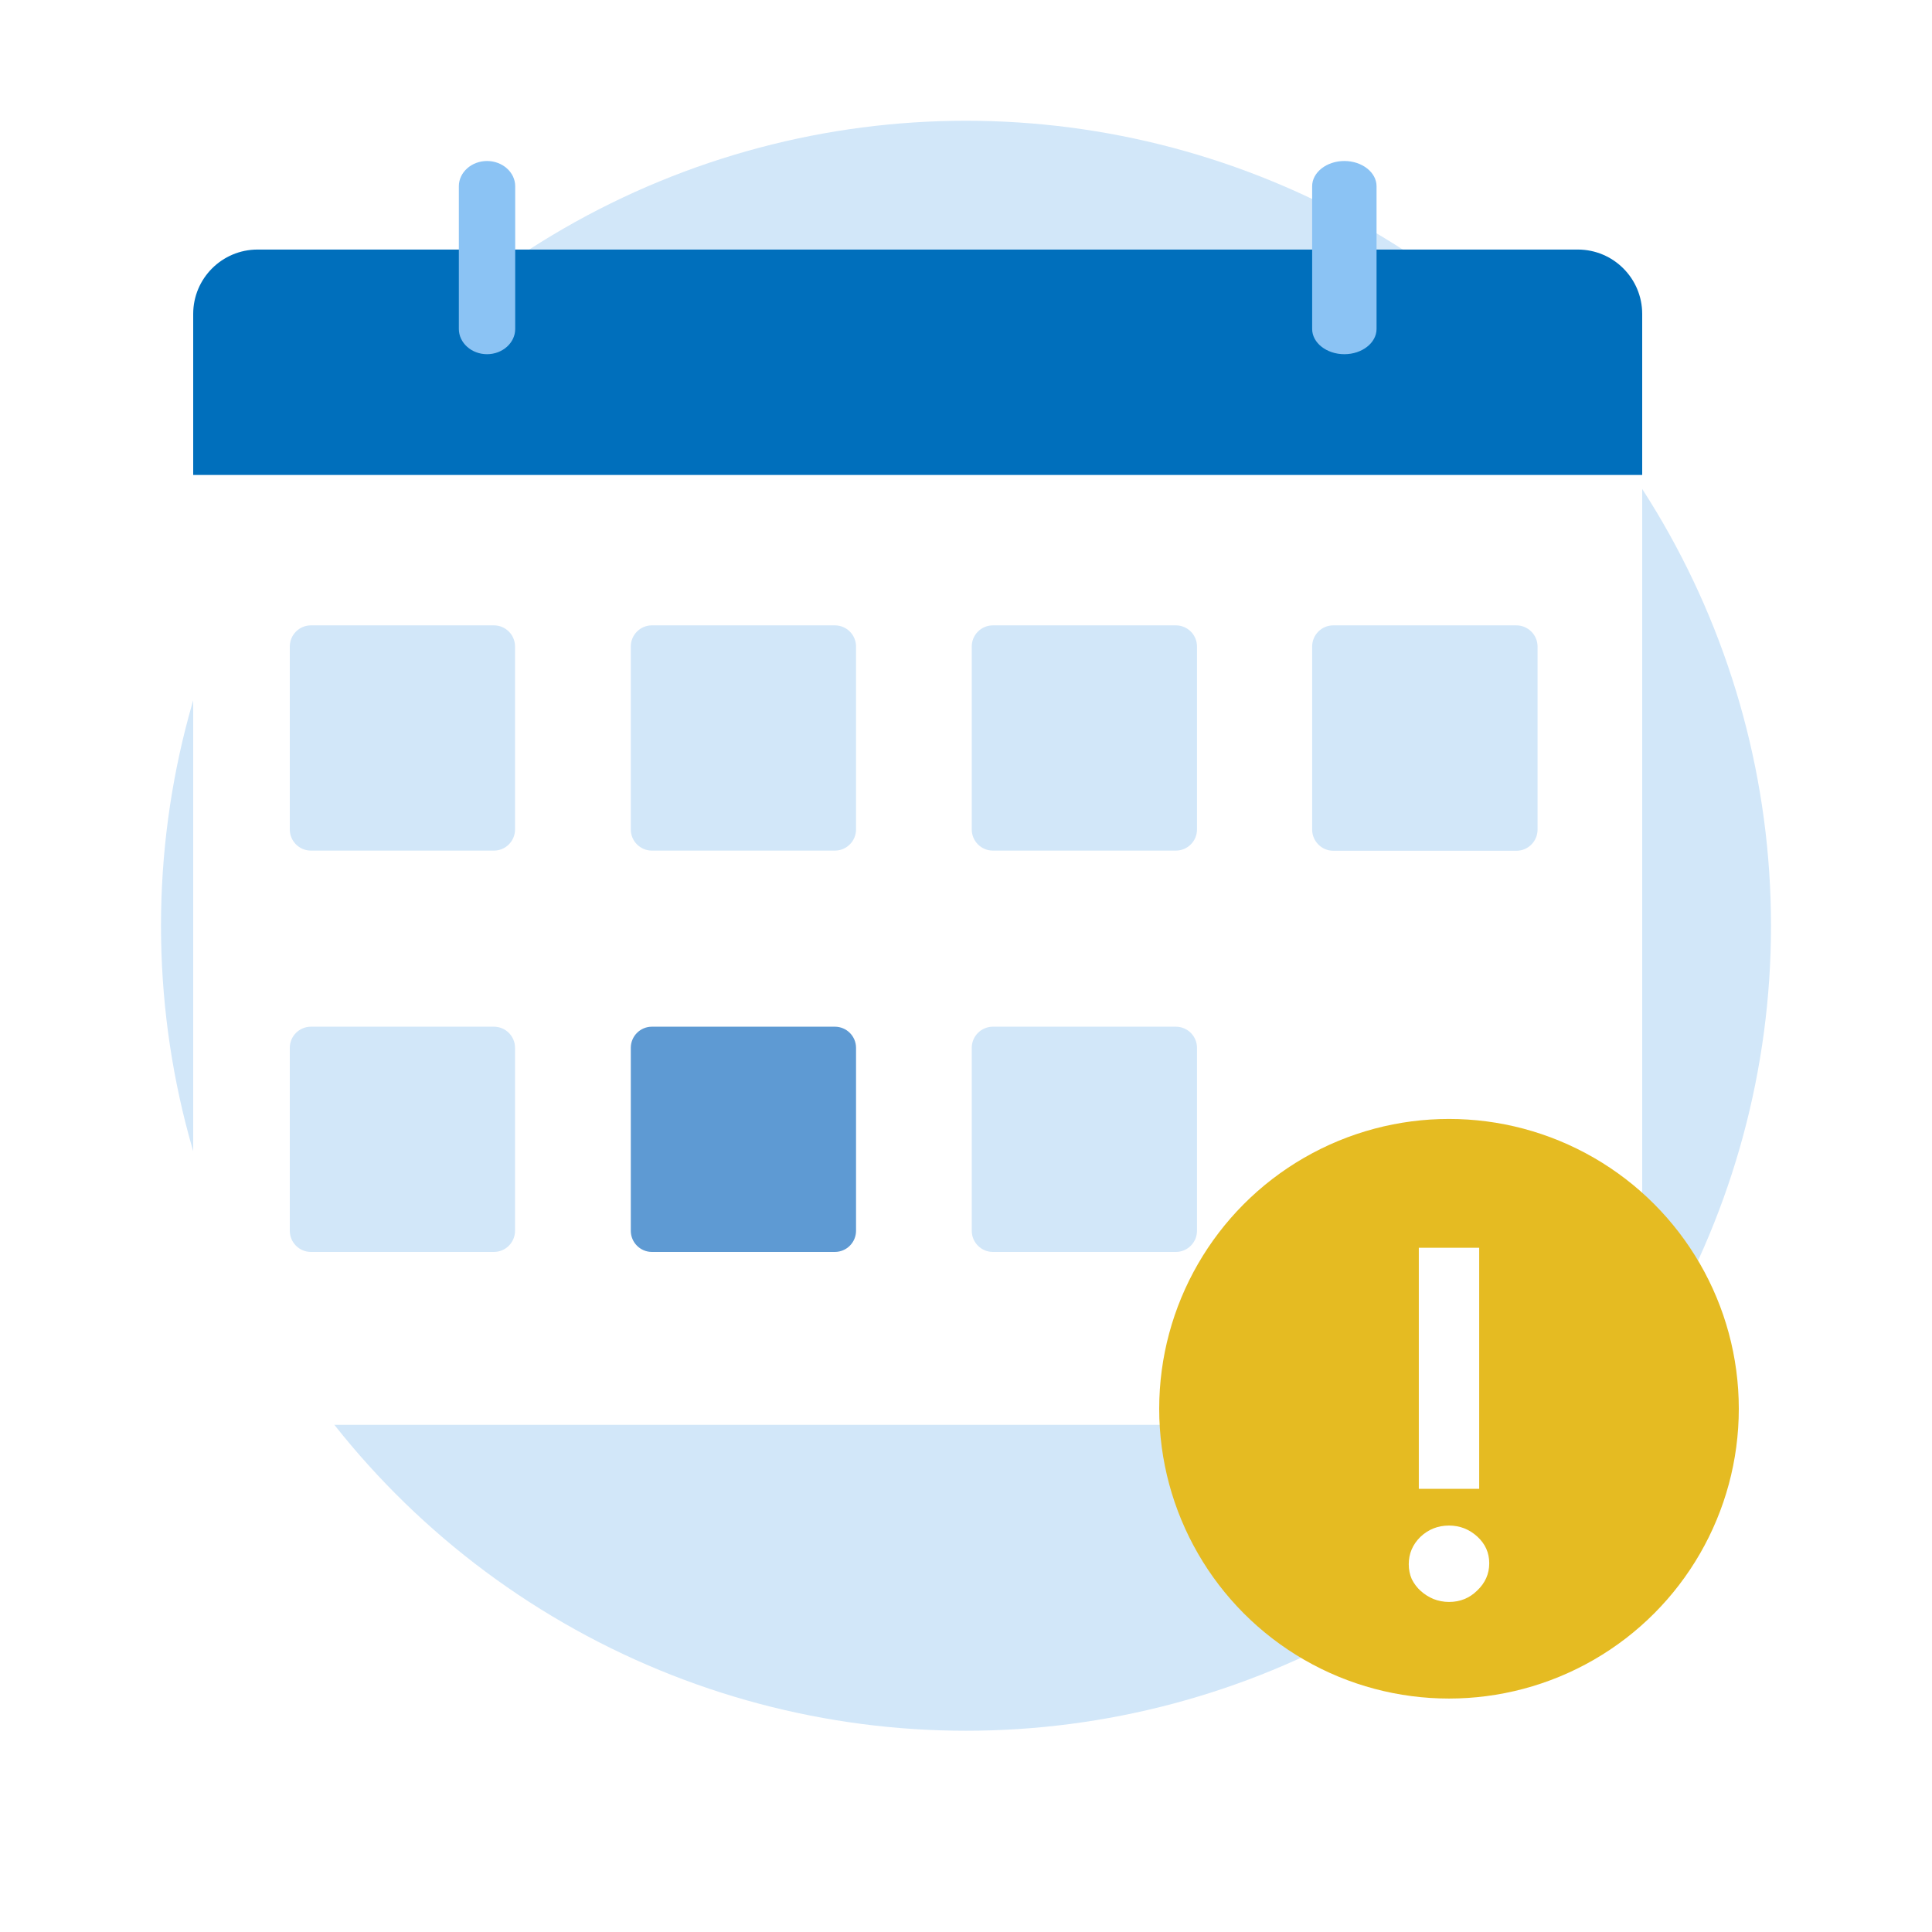 <svg width="48" height="48" viewBox="0 0 48 48" fill="none" xmlns="http://www.w3.org/2000/svg">
<mask id="mask0_115_5327" style="mask-type:alpha" maskUnits="userSpaceOnUse" x="0" y="0" width="48" height="48">
<rect width="48" height="48" fill="#D9D9D9"/>
</mask>
<g mask="url(#mask0_115_5327)">
<g filter="url(#filter0_f_115_5327)">
<circle cx="24" cy="23" r="20" fill="#D2E7F9"/>
</g>
<path d="M4.8 7.8C4.8 6.917 5.516 6.2 6.4 6.2H39.2C40.084 6.2 40.8 6.917 40.8 7.8V33.8C40.8 34.684 40.084 35.4 39.2 35.4H6.4C5.516 35.4 4.8 34.684 4.8 33.8V7.8Z" fill="white"/>
<path d="M4.8 7.8C4.8 6.917 5.516 6.2 6.4 6.2H39.2C40.084 6.2 40.8 6.917 40.8 7.8V11.8H4.8V7.8Z" fill="#006FBC"/>
<path d="M12.1 8.8C11.715 8.8 11.4 8.518 11.4 8.173V4.627C11.4 4.282 11.715 4 12.1 4C12.485 4 12.8 4.282 12.8 4.627V8.173C12.8 8.518 12.485 8.8 12.1 8.8Z" fill="#8BC3F4"/>
<path d="M33.4 8.8C32.96 8.8 32.6 8.518 32.6 8.173V4.627C32.6 4.282 32.96 4 33.4 4C33.84 4 34.2 4.282 34.2 4.627V8.173C34.2 8.518 33.84 8.8 33.4 8.8Z" fill="#8BC3F4"/>
<path d="M12.271 15.537H7.726C7.435 15.537 7.2 15.772 7.2 16.063V20.607C7.2 20.898 7.435 21.133 7.726 21.133H12.271C12.561 21.133 12.796 20.898 12.796 20.607V16.063C12.796 15.772 12.561 15.537 12.271 15.537Z" fill="#D2E7F9"/>
<path d="M20.742 15.537H16.197C15.907 15.537 15.672 15.772 15.672 16.063V20.607C15.672 20.898 15.907 21.133 16.197 21.133H20.742C21.032 21.133 21.268 20.898 21.268 20.607V16.063C21.268 15.772 21.032 15.537 20.742 15.537Z" fill="#D2E7F9"/>
<path d="M29.213 15.537H24.669C24.378 15.537 24.143 15.772 24.143 16.063V20.607C24.143 20.898 24.378 21.133 24.669 21.133H29.213C29.504 21.133 29.739 20.898 29.739 20.607V16.063C29.739 15.772 29.504 15.537 29.213 15.537Z" fill="#D2E7F9"/>
<path d="M33.126 15.537H37.674C37.963 15.537 38.2 15.774 38.2 16.063V20.611C38.2 20.9 37.967 21.137 37.674 21.137H33.126C32.837 21.137 32.6 20.9 32.6 20.611V16.063C32.6 15.774 32.833 15.537 33.126 15.537Z" fill="#D2E7F9"/>
<path d="M12.271 25.508H7.726C7.435 25.508 7.2 25.743 7.2 26.033V30.578C7.2 30.868 7.435 31.104 7.726 31.104H12.271C12.561 31.104 12.796 30.868 12.796 30.578V26.033C12.796 25.743 12.561 25.508 12.271 25.508Z" fill="#D2E7F9"/>
<path d="M20.742 25.508H16.197C15.907 25.508 15.672 25.743 15.672 26.033V30.578C15.672 30.868 15.907 31.104 16.197 31.104H20.742C21.032 31.104 21.268 30.868 21.268 30.578V26.033C21.268 25.743 21.032 25.508 20.742 25.508Z" fill="#5E9AD3"/>
<path d="M29.213 25.508H24.669C24.378 25.508 24.143 25.743 24.143 26.033V30.578C24.143 30.868 24.378 31.104 24.669 31.104H29.213C29.504 31.104 29.739 30.868 29.739 30.578V26.033C29.739 25.743 29.504 25.508 29.213 25.508Z" fill="#D2E7F9"/>
<circle cx="36" cy="35" r="7.2" fill="#E5BB22"/>
<path d="M36.75 36.99H35.25V31H36.75V36.99ZM35 38.863C35 38.6 35.096 38.374 35.288 38.185C35.487 37.996 35.725 37.902 36 37.902C36.267 37.902 36.5 37.992 36.7 38.173C36.9 38.354 37 38.576 37 38.839C37 39.102 36.9 39.328 36.7 39.517C36.508 39.706 36.275 39.8 36 39.8C35.867 39.8 35.737 39.775 35.612 39.726C35.496 39.677 35.392 39.611 35.3 39.529C35.208 39.447 35.133 39.348 35.075 39.233C35.025 39.118 35 38.995 35 38.863Z" fill="white"/>
</g>
<defs>
<filter id="filter0_f_115_5327" x="-4" y="-5" width="56" height="56" filterUnits="userSpaceOnUse" color-interpolation-filters="sRGB">
<feFlood flood-opacity="0" result="BackgroundImageFix"/>
<feBlend mode="normal" in="SourceGraphic" in2="BackgroundImageFix" result="shape"/>
<feGaussianBlur stdDeviation="4" result="effect1_foregroundBlur_115_5327"/>
</filter>
</defs>
</svg>
